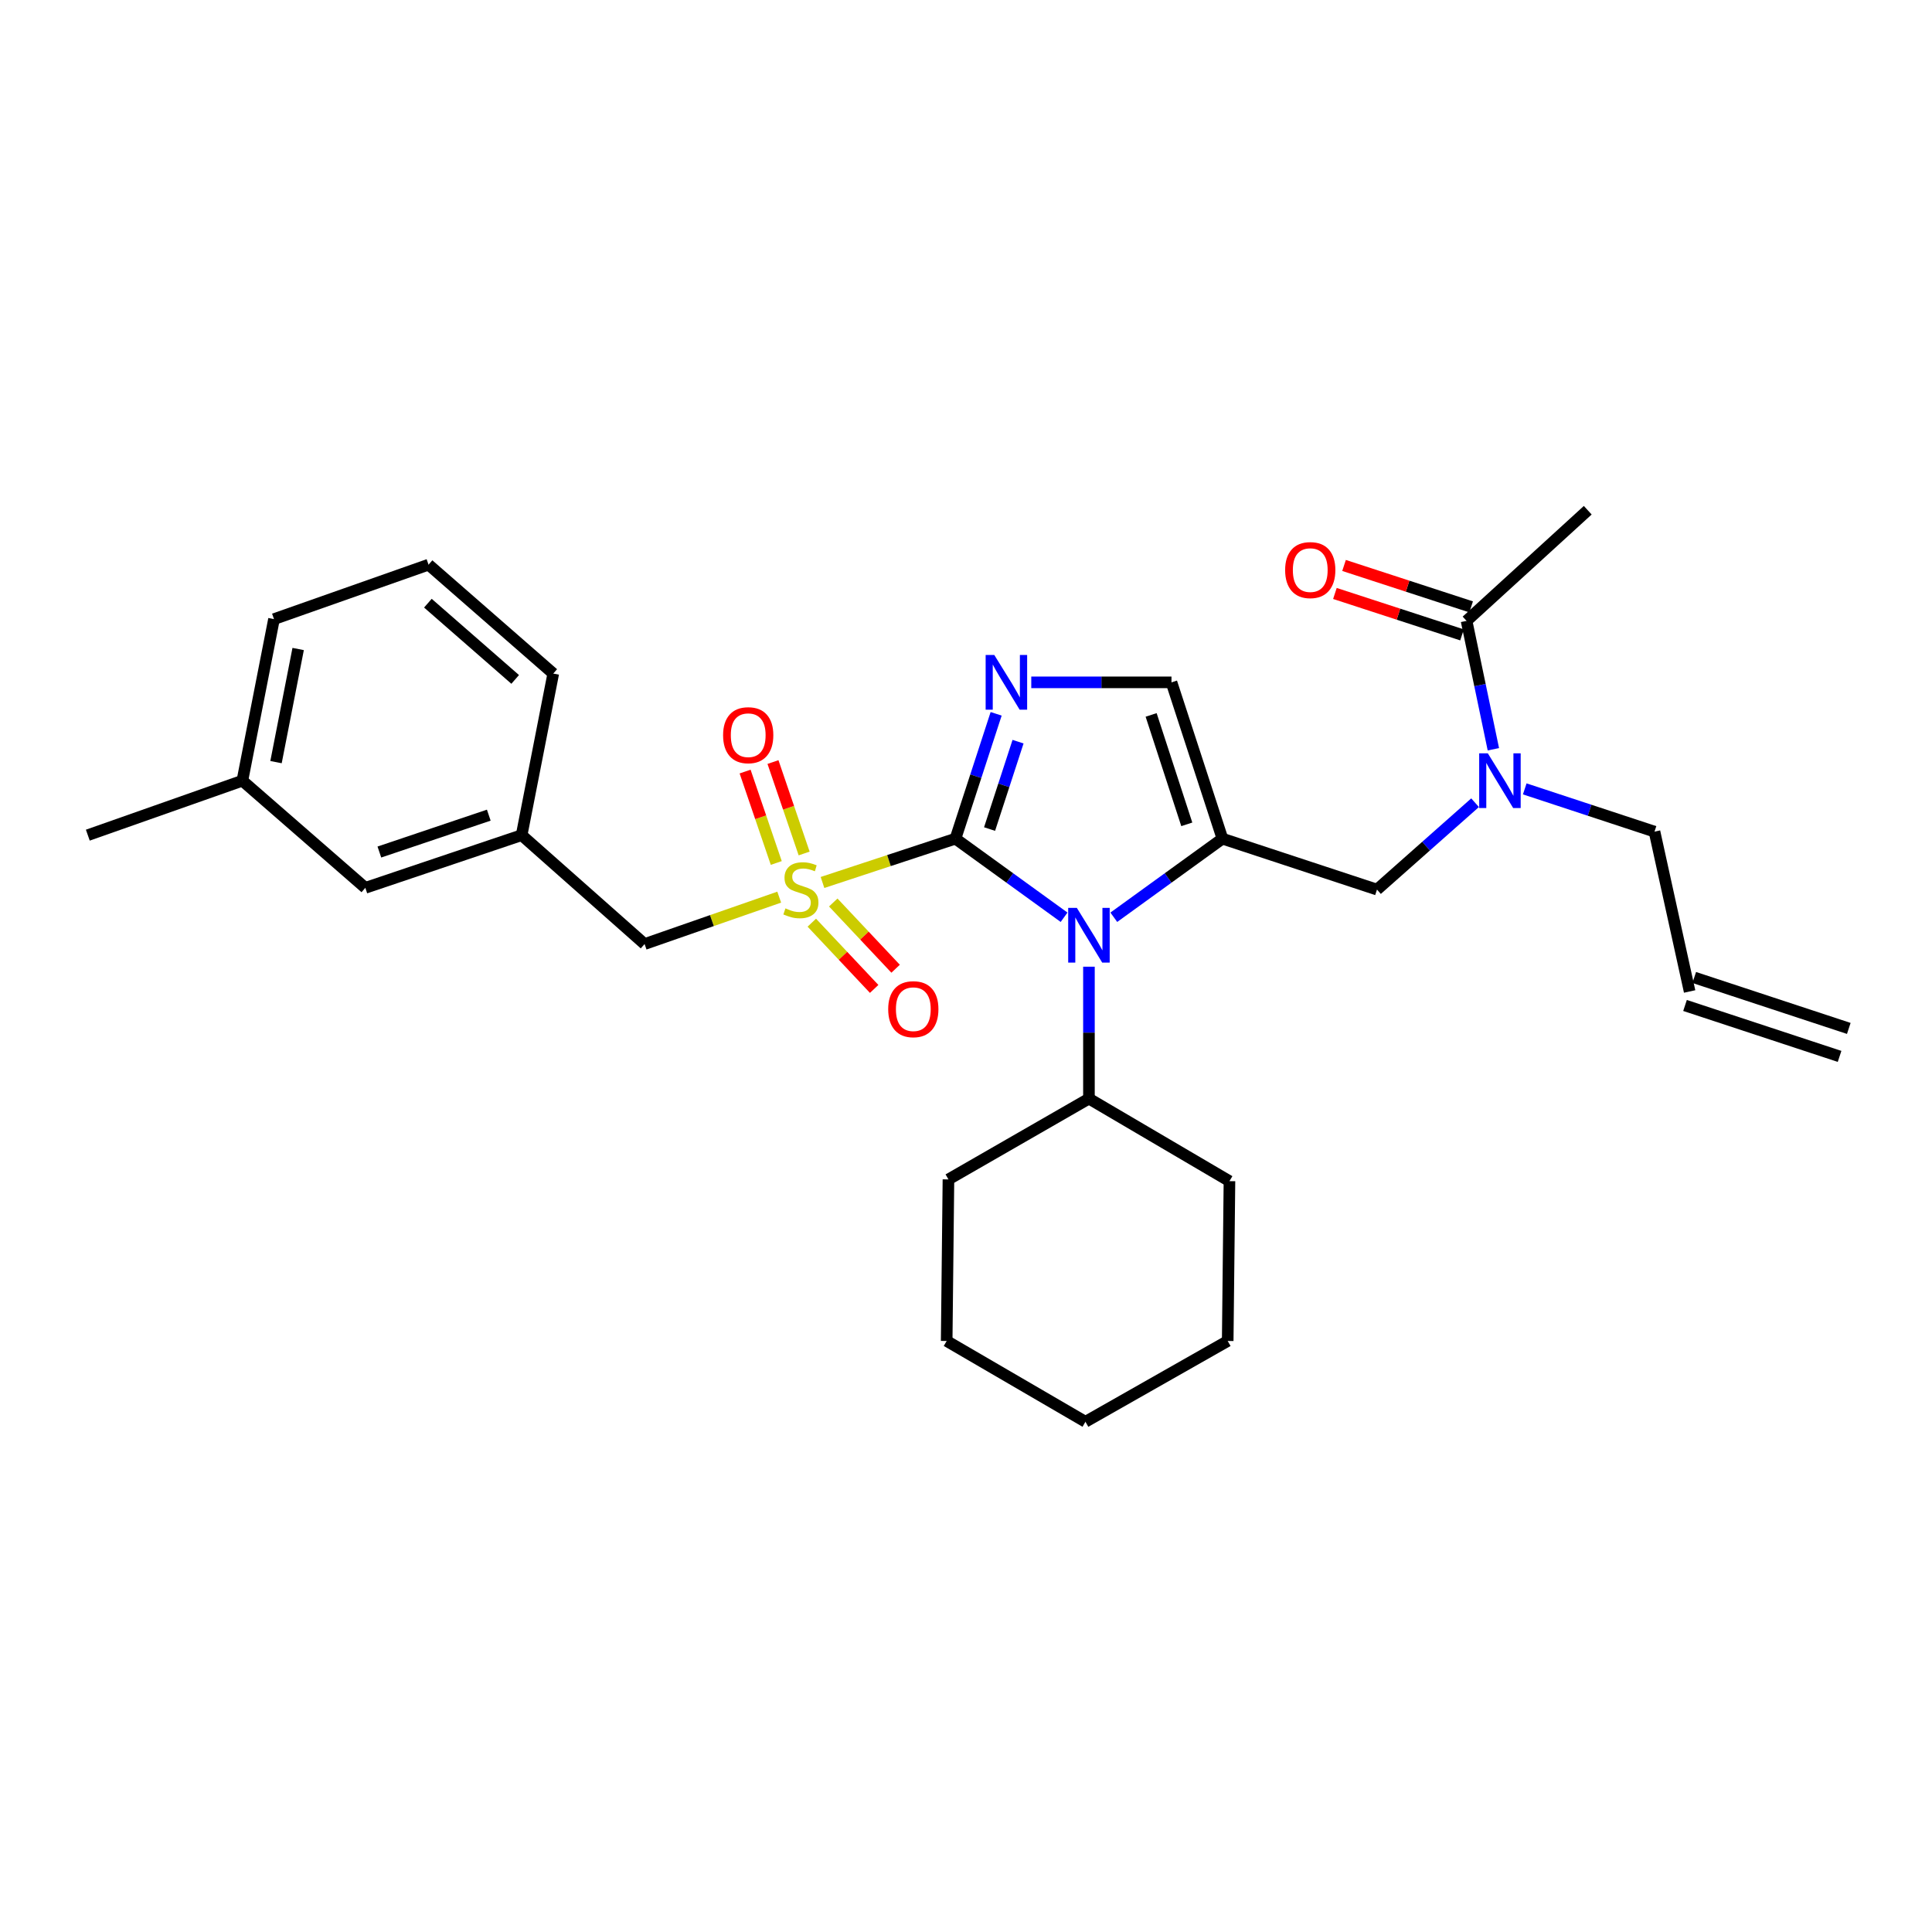 <?xml version='1.0' encoding='iso-8859-1'?>
<svg version='1.1' baseProfile='full'
              xmlns='http://www.w3.org/2000/svg'
                      xmlns:rdkit='http://www.rdkit.org/xml'
                      xmlns:xlink='http://www.w3.org/1999/xlink'
                  xml:space='preserve'
width='1000px' height='1000px' viewBox='0 0 1000 1000'>
<!-- END OF HEADER -->
<rect style='opacity:1.0;fill:#FFFFFF;stroke:none' width='1000' height='1000' x='0' y='0'> </rect>
<path class='bond-0' d='M 763.497,415.485 L 738.112,437.968' style='fill:none;fill-rule:evenodd;stroke:#0000FF;stroke-width:6px;stroke-linecap:butt;stroke-linejoin:miter;stroke-opacity:1' />
<path class='bond-0' d='M 738.112,437.968 L 712.728,460.451' style='fill:none;fill-rule:evenodd;stroke:#000000;stroke-width:6px;stroke-linecap:butt;stroke-linejoin:miter;stroke-opacity:1' />
<path class='bond-1' d='M 772.965,387.818 L 766.03,354.593' style='fill:none;fill-rule:evenodd;stroke:#0000FF;stroke-width:6px;stroke-linecap:butt;stroke-linejoin:miter;stroke-opacity:1' />
<path class='bond-1' d='M 766.03,354.593 L 759.094,321.368' style='fill:none;fill-rule:evenodd;stroke:#000000;stroke-width:6px;stroke-linecap:butt;stroke-linejoin:miter;stroke-opacity:1' />
<path class='bond-2' d='M 789.208,408.324 L 822.787,419.389' style='fill:none;fill-rule:evenodd;stroke:#0000FF;stroke-width:6px;stroke-linecap:butt;stroke-linejoin:miter;stroke-opacity:1' />
<path class='bond-2' d='M 822.787,419.389 L 856.367,430.454' style='fill:none;fill-rule:evenodd;stroke:#000000;stroke-width:6px;stroke-linecap:butt;stroke-linejoin:miter;stroke-opacity:1' />
<path class='bond-3' d='M 821.814,264.093 L 759.094,321.368' style='fill:none;fill-rule:evenodd;stroke:#000000;stroke-width:6px;stroke-linecap:butt;stroke-linejoin:miter;stroke-opacity:1' />
<path class='bond-4' d='M 761.456,314.121 L 728.565,303.4' style='fill:none;fill-rule:evenodd;stroke:#000000;stroke-width:6px;stroke-linecap:butt;stroke-linejoin:miter;stroke-opacity:1' />
<path class='bond-4' d='M 728.565,303.4 L 695.673,292.68' style='fill:none;fill-rule:evenodd;stroke:#FF0000;stroke-width:6px;stroke-linecap:butt;stroke-linejoin:miter;stroke-opacity:1' />
<path class='bond-4' d='M 756.732,328.614 L 723.841,317.894' style='fill:none;fill-rule:evenodd;stroke:#000000;stroke-width:6px;stroke-linecap:butt;stroke-linejoin:miter;stroke-opacity:1' />
<path class='bond-4' d='M 723.841,317.894 L 690.949,307.173' style='fill:none;fill-rule:evenodd;stroke:#FF0000;stroke-width:6px;stroke-linecap:butt;stroke-linejoin:miter;stroke-opacity:1' />
<path class='bond-5' d='M 956.931,532.31 L 876.935,505.947' style='fill:none;fill-rule:evenodd;stroke:#000000;stroke-width:6px;stroke-linecap:butt;stroke-linejoin:miter;stroke-opacity:1' />
<path class='bond-5' d='M 952.16,546.788 L 872.164,520.425' style='fill:none;fill-rule:evenodd;stroke:#000000;stroke-width:6px;stroke-linecap:butt;stroke-linejoin:miter;stroke-opacity:1' />
<path class='bond-6' d='M 874.549,513.186 L 856.367,430.454' style='fill:none;fill-rule:evenodd;stroke:#000000;stroke-width:6px;stroke-linecap:butt;stroke-linejoin:miter;stroke-opacity:1' />
<path class='bond-7' d='M 425.727,456.765 L 460.137,445.426' style='fill:none;fill-rule:evenodd;stroke:#CCCC00;stroke-width:6px;stroke-linecap:butt;stroke-linejoin:miter;stroke-opacity:1' />
<path class='bond-7' d='M 460.137,445.426 L 494.546,434.087' style='fill:none;fill-rule:evenodd;stroke:#000000;stroke-width:6px;stroke-linecap:butt;stroke-linejoin:miter;stroke-opacity:1' />
<path class='bond-8' d='M 403.32,464.36 L 368.479,476.497' style='fill:none;fill-rule:evenodd;stroke:#CCCC00;stroke-width:6px;stroke-linecap:butt;stroke-linejoin:miter;stroke-opacity:1' />
<path class='bond-8' d='M 368.479,476.497 L 333.639,488.635' style='fill:none;fill-rule:evenodd;stroke:#000000;stroke-width:6px;stroke-linecap:butt;stroke-linejoin:miter;stroke-opacity:1' />
<path class='bond-9' d='M 416.222,441.759 L 408.157,418.099' style='fill:none;fill-rule:evenodd;stroke:#CCCC00;stroke-width:6px;stroke-linecap:butt;stroke-linejoin:miter;stroke-opacity:1' />
<path class='bond-9' d='M 408.157,418.099 L 400.092,394.439' style='fill:none;fill-rule:evenodd;stroke:#FF0000;stroke-width:6px;stroke-linecap:butt;stroke-linejoin:miter;stroke-opacity:1' />
<path class='bond-9' d='M 401.794,446.677 L 393.728,423.018' style='fill:none;fill-rule:evenodd;stroke:#CCCC00;stroke-width:6px;stroke-linecap:butt;stroke-linejoin:miter;stroke-opacity:1' />
<path class='bond-9' d='M 393.728,423.018 L 385.663,399.358' style='fill:none;fill-rule:evenodd;stroke:#FF0000;stroke-width:6px;stroke-linecap:butt;stroke-linejoin:miter;stroke-opacity:1' />
<path class='bond-10' d='M 420.194,477.577 L 436.33,494.72' style='fill:none;fill-rule:evenodd;stroke:#CCCC00;stroke-width:6px;stroke-linecap:butt;stroke-linejoin:miter;stroke-opacity:1' />
<path class='bond-10' d='M 436.33,494.72 L 452.466,511.864' style='fill:none;fill-rule:evenodd;stroke:#FF0000;stroke-width:6px;stroke-linecap:butt;stroke-linejoin:miter;stroke-opacity:1' />
<path class='bond-10' d='M 431.294,467.129 L 447.43,484.273' style='fill:none;fill-rule:evenodd;stroke:#CCCC00;stroke-width:6px;stroke-linecap:butt;stroke-linejoin:miter;stroke-opacity:1' />
<path class='bond-10' d='M 447.43,484.273 L 463.567,501.416' style='fill:none;fill-rule:evenodd;stroke:#FF0000;stroke-width:6px;stroke-linecap:butt;stroke-linejoin:miter;stroke-opacity:1' />
<path class='bond-11' d='M 333.639,488.635 L 269.996,432.275' style='fill:none;fill-rule:evenodd;stroke:#000000;stroke-width:6px;stroke-linecap:butt;stroke-linejoin:miter;stroke-opacity:1' />
<path class='bond-12' d='M 189.094,459.545 L 269.996,432.275' style='fill:none;fill-rule:evenodd;stroke:#000000;stroke-width:6px;stroke-linecap:butt;stroke-linejoin:miter;stroke-opacity:1' />
<path class='bond-12' d='M 196.36,441.009 L 252.992,421.92' style='fill:none;fill-rule:evenodd;stroke:#000000;stroke-width:6px;stroke-linecap:butt;stroke-linejoin:miter;stroke-opacity:1' />
<path class='bond-13' d='M 189.094,459.545 L 125.451,404.091' style='fill:none;fill-rule:evenodd;stroke:#000000;stroke-width:6px;stroke-linecap:butt;stroke-linejoin:miter;stroke-opacity:1' />
<path class='bond-14' d='M 269.996,432.275 L 286.366,348.637' style='fill:none;fill-rule:evenodd;stroke:#000000;stroke-width:6px;stroke-linecap:butt;stroke-linejoin:miter;stroke-opacity:1' />
<path class='bond-15' d='M 576.507,474.773 L 604.619,454.43' style='fill:none;fill-rule:evenodd;stroke:#0000FF;stroke-width:6px;stroke-linecap:butt;stroke-linejoin:miter;stroke-opacity:1' />
<path class='bond-15' d='M 604.619,454.43 L 632.731,434.087' style='fill:none;fill-rule:evenodd;stroke:#000000;stroke-width:6px;stroke-linecap:butt;stroke-linejoin:miter;stroke-opacity:1' />
<path class='bond-16' d='M 550.762,474.772 L 522.654,454.429' style='fill:none;fill-rule:evenodd;stroke:#0000FF;stroke-width:6px;stroke-linecap:butt;stroke-linejoin:miter;stroke-opacity:1' />
<path class='bond-16' d='M 522.654,454.429 L 494.546,434.087' style='fill:none;fill-rule:evenodd;stroke:#000000;stroke-width:6px;stroke-linecap:butt;stroke-linejoin:miter;stroke-opacity:1' />
<path class='bond-17' d='M 563.635,500.361 L 563.635,534.5' style='fill:none;fill-rule:evenodd;stroke:#0000FF;stroke-width:6px;stroke-linecap:butt;stroke-linejoin:miter;stroke-opacity:1' />
<path class='bond-17' d='M 563.635,534.5 L 563.635,568.64' style='fill:none;fill-rule:evenodd;stroke:#000000;stroke-width:6px;stroke-linecap:butt;stroke-linejoin:miter;stroke-opacity:1' />
<path class='bond-18' d='M 632.731,434.087 L 606.36,353.185' style='fill:none;fill-rule:evenodd;stroke:#000000;stroke-width:6px;stroke-linecap:butt;stroke-linejoin:miter;stroke-opacity:1' />
<path class='bond-18' d='M 614.282,426.676 L 595.822,370.045' style='fill:none;fill-rule:evenodd;stroke:#000000;stroke-width:6px;stroke-linecap:butt;stroke-linejoin:miter;stroke-opacity:1' />
<path class='bond-19' d='M 632.731,434.087 L 712.728,460.451' style='fill:none;fill-rule:evenodd;stroke:#000000;stroke-width:6px;stroke-linecap:butt;stroke-linejoin:miter;stroke-opacity:1' />
<path class='bond-20' d='M 606.36,353.185 L 570.073,353.185' style='fill:none;fill-rule:evenodd;stroke:#000000;stroke-width:6px;stroke-linecap:butt;stroke-linejoin:miter;stroke-opacity:1' />
<path class='bond-20' d='M 570.073,353.185 L 533.786,353.185' style='fill:none;fill-rule:evenodd;stroke:#0000FF;stroke-width:6px;stroke-linecap:butt;stroke-linejoin:miter;stroke-opacity:1' />
<path class='bond-21' d='M 515.602,369.472 L 505.074,401.78' style='fill:none;fill-rule:evenodd;stroke:#0000FF;stroke-width:6px;stroke-linecap:butt;stroke-linejoin:miter;stroke-opacity:1' />
<path class='bond-21' d='M 505.074,401.78 L 494.546,434.087' style='fill:none;fill-rule:evenodd;stroke:#000000;stroke-width:6px;stroke-linecap:butt;stroke-linejoin:miter;stroke-opacity:1' />
<path class='bond-21' d='M 526.937,383.888 L 519.568,406.503' style='fill:none;fill-rule:evenodd;stroke:#0000FF;stroke-width:6px;stroke-linecap:butt;stroke-linejoin:miter;stroke-opacity:1' />
<path class='bond-21' d='M 519.568,406.503 L 512.198,429.118' style='fill:none;fill-rule:evenodd;stroke:#000000;stroke-width:6px;stroke-linecap:butt;stroke-linejoin:miter;stroke-opacity:1' />
<path class='bond-22' d='M 563.635,568.64 L 490.913,610.458' style='fill:none;fill-rule:evenodd;stroke:#000000;stroke-width:6px;stroke-linecap:butt;stroke-linejoin:miter;stroke-opacity:1' />
<path class='bond-23' d='M 563.635,568.64 L 636.364,611.365' style='fill:none;fill-rule:evenodd;stroke:#000000;stroke-width:6px;stroke-linecap:butt;stroke-linejoin:miter;stroke-opacity:1' />
<path class='bond-24' d='M 490.913,610.458 L 489.998,694.088' style='fill:none;fill-rule:evenodd;stroke:#000000;stroke-width:6px;stroke-linecap:butt;stroke-linejoin:miter;stroke-opacity:1' />
<path class='bond-25' d='M 636.364,611.365 L 635.458,694.088' style='fill:none;fill-rule:evenodd;stroke:#000000;stroke-width:6px;stroke-linecap:butt;stroke-linejoin:miter;stroke-opacity:1' />
<path class='bond-26' d='M 489.998,694.088 L 561.822,735.907' style='fill:none;fill-rule:evenodd;stroke:#000000;stroke-width:6px;stroke-linecap:butt;stroke-linejoin:miter;stroke-opacity:1' />
<path class='bond-27' d='M 635.458,694.088 L 561.822,735.907' style='fill:none;fill-rule:evenodd;stroke:#000000;stroke-width:6px;stroke-linecap:butt;stroke-linejoin:miter;stroke-opacity:1' />
<path class='bond-28' d='M 125.451,404.091 L 141.821,320.453' style='fill:none;fill-rule:evenodd;stroke:#000000;stroke-width:6px;stroke-linecap:butt;stroke-linejoin:miter;stroke-opacity:1' />
<path class='bond-28' d='M 142.866,394.473 L 154.325,335.927' style='fill:none;fill-rule:evenodd;stroke:#000000;stroke-width:6px;stroke-linecap:butt;stroke-linejoin:miter;stroke-opacity:1' />
<path class='bond-29' d='M 125.451,404.091 L 45.455,432.275' style='fill:none;fill-rule:evenodd;stroke:#000000;stroke-width:6px;stroke-linecap:butt;stroke-linejoin:miter;stroke-opacity:1' />
<path class='bond-30' d='M 221.817,292.269 L 141.821,320.453' style='fill:none;fill-rule:evenodd;stroke:#000000;stroke-width:6px;stroke-linecap:butt;stroke-linejoin:miter;stroke-opacity:1' />
<path class='bond-31' d='M 221.817,292.269 L 286.366,348.637' style='fill:none;fill-rule:evenodd;stroke:#000000;stroke-width:6px;stroke-linecap:butt;stroke-linejoin:miter;stroke-opacity:1' />
<path class='bond-31' d='M 221.473,312.206 L 266.657,351.664' style='fill:none;fill-rule:evenodd;stroke:#000000;stroke-width:6px;stroke-linecap:butt;stroke-linejoin:miter;stroke-opacity:1' />
<path  class='atom-0' d='M 770.102 389.931
L 779.382 404.931
Q 780.302 406.411, 781.782 409.091
Q 783.262 411.771, 783.342 411.931
L 783.342 389.931
L 787.102 389.931
L 787.102 418.251
L 783.222 418.251
L 773.262 401.851
Q 772.102 399.931, 770.862 397.731
Q 769.662 395.531, 769.302 394.851
L 769.302 418.251
L 765.622 418.251
L 765.622 389.931
L 770.102 389.931
' fill='#0000FF'/>
<path  class='atom-3' d='M 665.183 295.076
Q 665.183 288.276, 668.543 284.476
Q 671.903 280.676, 678.183 280.676
Q 684.463 280.676, 687.823 284.476
Q 691.183 288.276, 691.183 295.076
Q 691.183 301.956, 687.783 305.876
Q 684.383 309.756, 678.183 309.756
Q 671.943 309.756, 668.543 305.876
Q 665.183 301.996, 665.183 295.076
M 678.183 306.556
Q 682.503 306.556, 684.823 303.676
Q 687.183 300.756, 687.183 295.076
Q 687.183 289.516, 684.823 286.716
Q 682.503 283.876, 678.183 283.876
Q 673.863 283.876, 671.503 286.676
Q 669.183 289.476, 669.183 295.076
Q 669.183 300.796, 671.503 303.676
Q 673.863 306.556, 678.183 306.556
' fill='#FF0000'/>
<path  class='atom-6' d='M 406.541 470.171
Q 406.861 470.291, 408.181 470.851
Q 409.501 471.411, 410.941 471.771
Q 412.421 472.091, 413.861 472.091
Q 416.541 472.091, 418.101 470.811
Q 419.661 469.491, 419.661 467.211
Q 419.661 465.651, 418.861 464.691
Q 418.101 463.731, 416.901 463.211
Q 415.701 462.691, 413.701 462.091
Q 411.181 461.331, 409.661 460.611
Q 408.181 459.891, 407.101 458.371
Q 406.061 456.851, 406.061 454.291
Q 406.061 450.731, 408.461 448.531
Q 410.901 446.331, 415.701 446.331
Q 418.981 446.331, 422.701 447.891
L 421.781 450.971
Q 418.381 449.571, 415.821 449.571
Q 413.061 449.571, 411.541 450.731
Q 410.021 451.851, 410.061 453.811
Q 410.061 455.331, 410.821 456.251
Q 411.621 457.171, 412.741 457.691
Q 413.901 458.211, 415.821 458.811
Q 418.381 459.611, 419.901 460.411
Q 421.421 461.211, 422.501 462.851
Q 423.621 464.451, 423.621 467.211
Q 423.621 471.131, 420.981 473.251
Q 418.381 475.331, 414.021 475.331
Q 411.501 475.331, 409.581 474.771
Q 407.701 474.251, 405.461 473.331
L 406.541 470.171
' fill='#CCCC00'/>
<path  class='atom-8' d='M 374.272 380.535
Q 374.272 373.735, 377.632 369.935
Q 380.992 366.135, 387.272 366.135
Q 393.552 366.135, 396.912 369.935
Q 400.272 373.735, 400.272 380.535
Q 400.272 387.415, 396.872 391.335
Q 393.472 395.215, 387.272 395.215
Q 381.032 395.215, 377.632 391.335
Q 374.272 387.455, 374.272 380.535
M 387.272 392.015
Q 391.592 392.015, 393.912 389.135
Q 396.272 386.215, 396.272 380.535
Q 396.272 374.975, 393.912 372.175
Q 391.592 369.335, 387.272 369.335
Q 382.952 369.335, 380.592 372.135
Q 378.272 374.935, 378.272 380.535
Q 378.272 386.255, 380.592 389.135
Q 382.952 392.015, 387.272 392.015
' fill='#FF0000'/>
<path  class='atom-9' d='M 459.73 522.353
Q 459.73 515.553, 463.09 511.753
Q 466.45 507.953, 472.73 507.953
Q 479.01 507.953, 482.37 511.753
Q 485.73 515.553, 485.73 522.353
Q 485.73 529.233, 482.33 533.153
Q 478.93 537.033, 472.73 537.033
Q 466.49 537.033, 463.09 533.153
Q 459.73 529.273, 459.73 522.353
M 472.73 533.833
Q 477.05 533.833, 479.37 530.953
Q 481.73 528.033, 481.73 522.353
Q 481.73 516.793, 479.37 513.993
Q 477.05 511.153, 472.73 511.153
Q 468.41 511.153, 466.05 513.953
Q 463.73 516.753, 463.73 522.353
Q 463.73 528.073, 466.05 530.953
Q 468.41 533.833, 472.73 533.833
' fill='#FF0000'/>
<path  class='atom-12' d='M 557.375 469.927
L 566.655 484.927
Q 567.575 486.407, 569.055 489.087
Q 570.535 491.767, 570.615 491.927
L 570.615 469.927
L 574.375 469.927
L 574.375 498.247
L 570.495 498.247
L 560.535 481.847
Q 559.375 479.927, 558.135 477.727
Q 556.935 475.527, 556.575 474.847
L 556.575 498.247
L 552.895 498.247
L 552.895 469.927
L 557.375 469.927
' fill='#0000FF'/>
<path  class='atom-15' d='M 514.649 339.025
L 523.929 354.025
Q 524.849 355.505, 526.329 358.185
Q 527.809 360.865, 527.889 361.025
L 527.889 339.025
L 531.649 339.025
L 531.649 367.345
L 527.769 367.345
L 517.809 350.945
Q 516.649 349.025, 515.409 346.825
Q 514.209 344.625, 513.849 343.945
L 513.849 367.345
L 510.169 367.345
L 510.169 339.025
L 514.649 339.025
' fill='#0000FF'/>
</svg>

